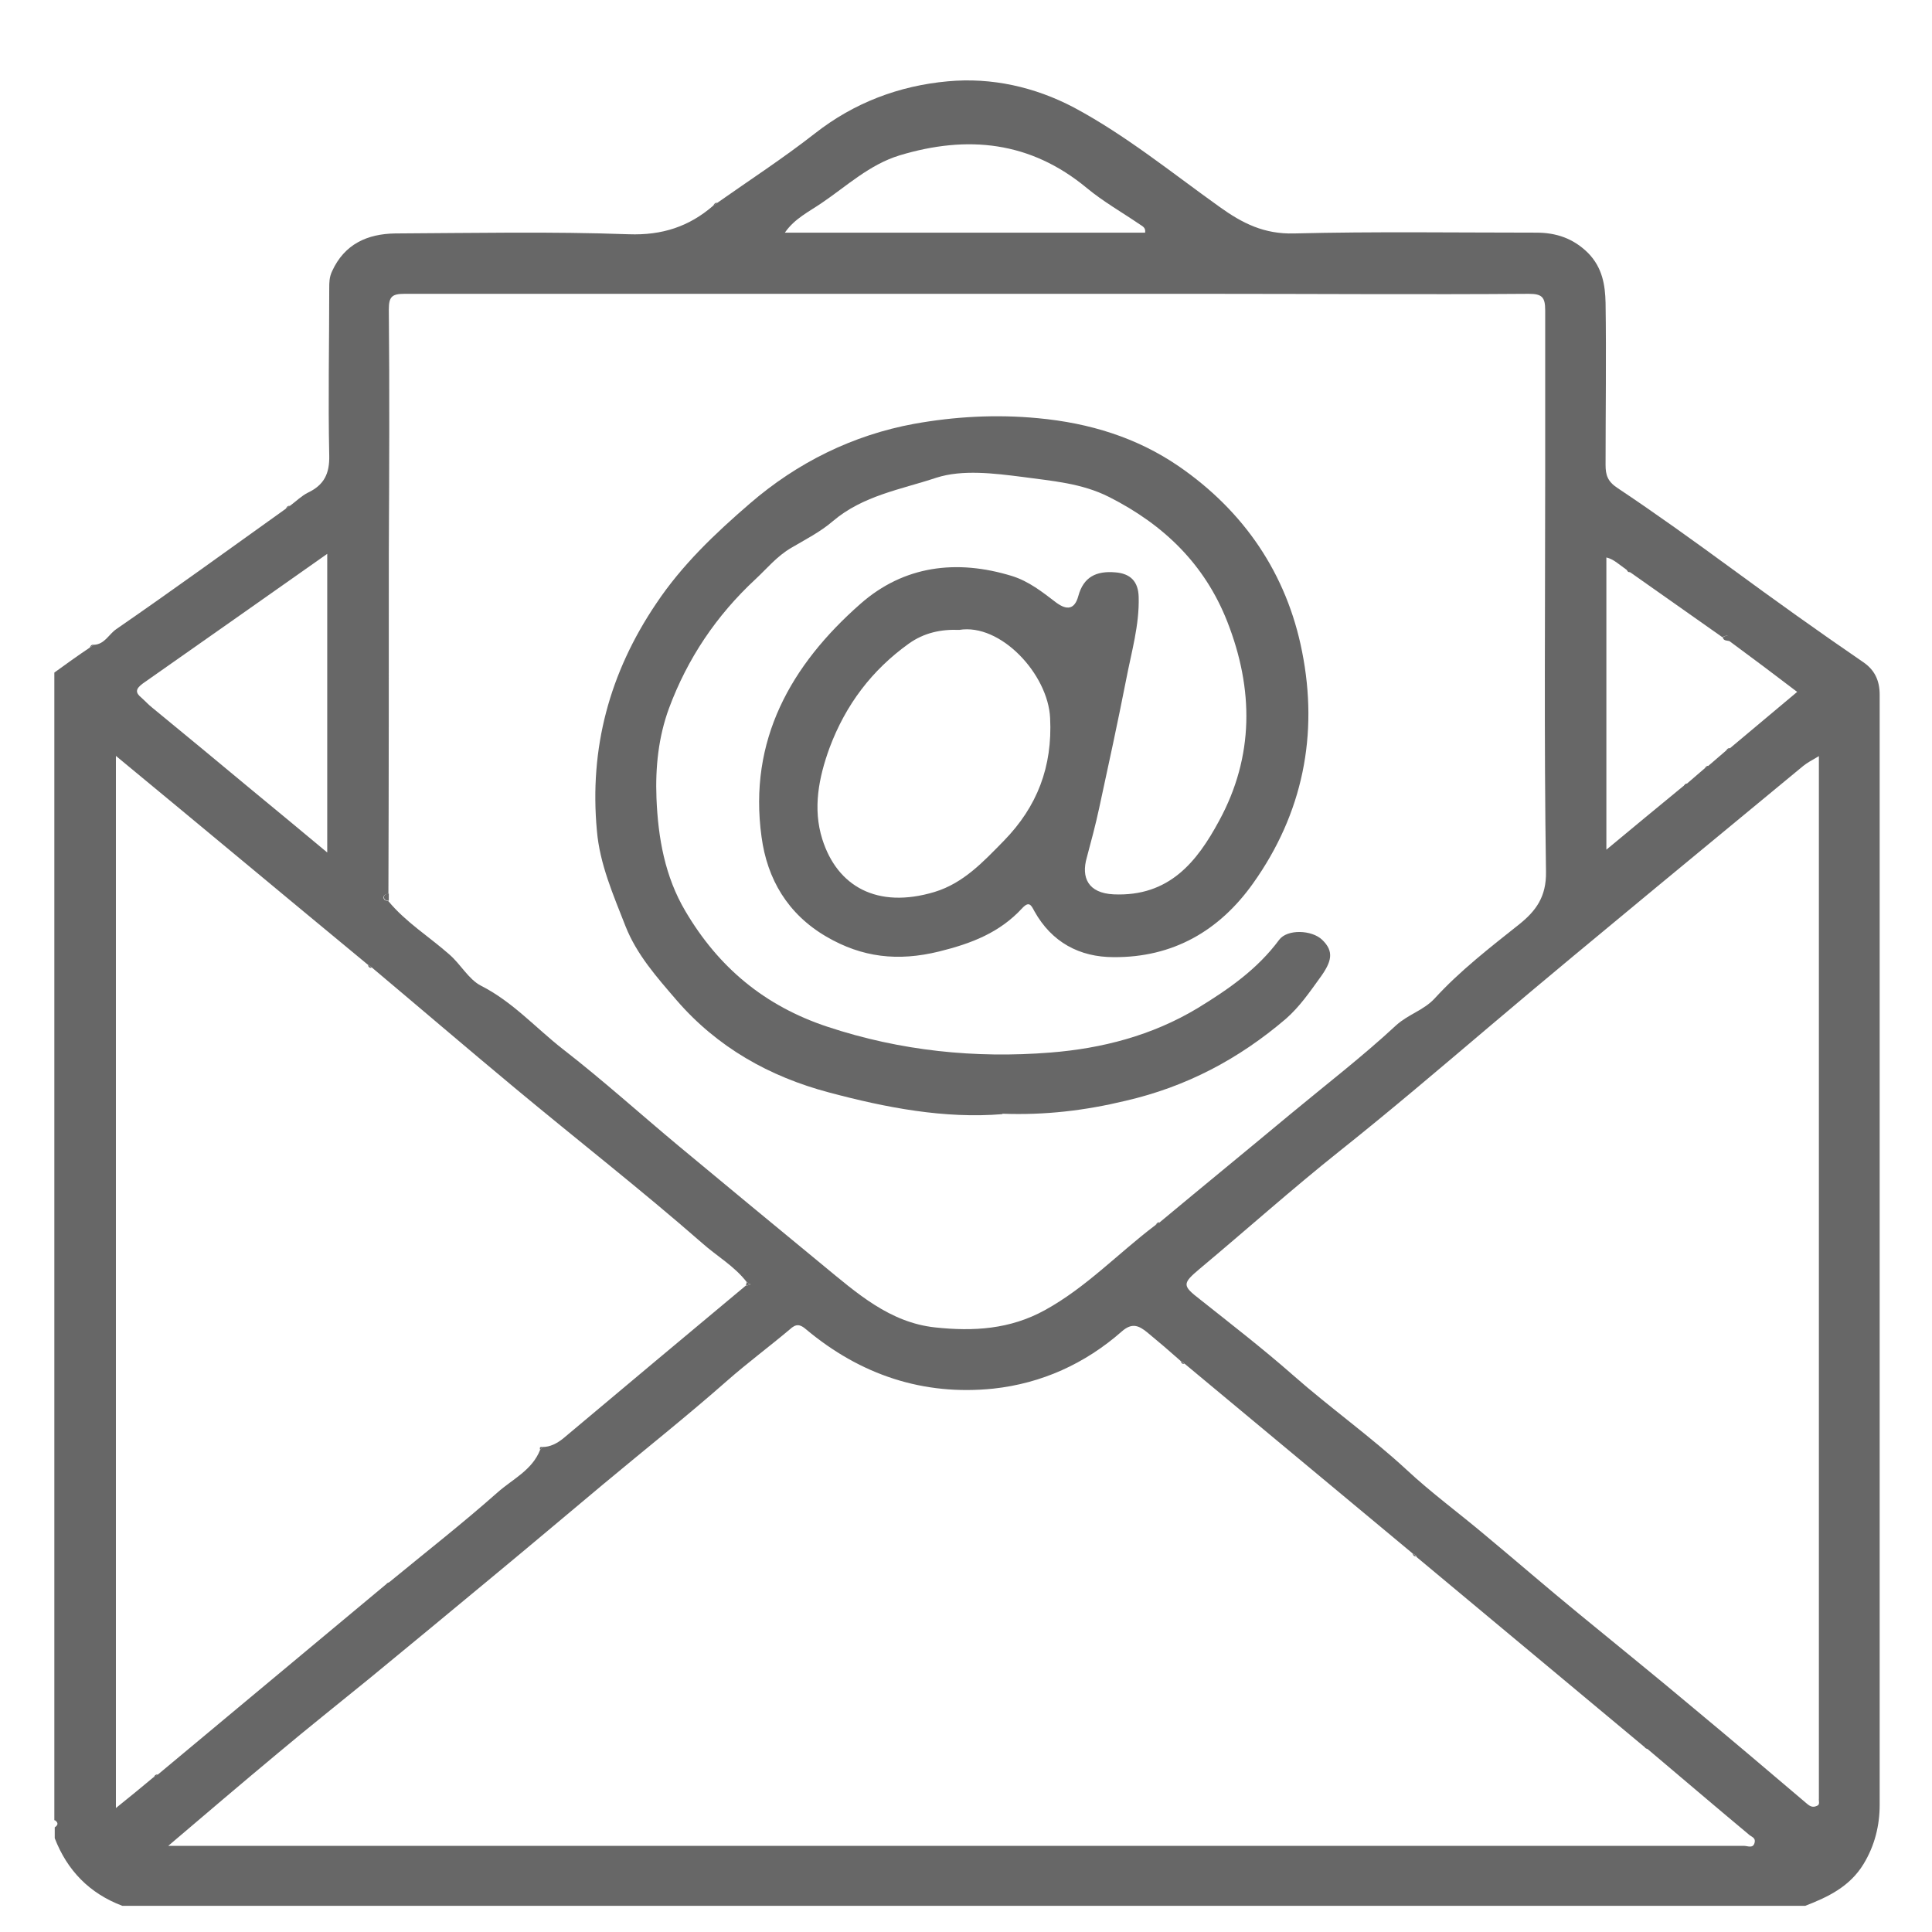<?xml version="1.0" encoding="UTF-8"?>
<svg id="Layer_1" data-name="Layer 1" xmlns="http://www.w3.org/2000/svg" viewBox="0 0 48 48">
  <defs>
    <style>
      .cls-1 {
        fill: #676767;
      }
    </style>
  </defs>
  <path class="cls-1" d="m1.35,45.23v-28.52c.29-.21.58-.42.88-.62.03-.02.06-.04.1-.07.27-.01.37-.26.56-.39,1.42-.98,2.81-1.99,4.21-2.99.03-.02.07-.05.1-.07.15-.11.29-.25.45-.33.4-.19.54-.47.53-.92-.03-1.39,0-2.77,0-4.16,0-.14,0-.27.07-.42.31-.68.88-.93,1.57-.94,1.93-.01,3.87-.05,5.8.02.83.03,1.5-.19,2.1-.71l.1-.07c.81-.57,1.64-1.11,2.42-1.72.98-.77,2.1-1.19,3.31-1.3,1.09-.1,2.16.14,3.13.65,1.29.69,2.43,1.62,3.62,2.47.57.41,1.11.68,1.85.66,2.01-.05,4.01-.02,6.02-.02.49,0,.92.14,1.29.51.35.36.42.79.43,1.23.02,1.34,0,2.69,0,4.03,0,.25.05.41.29.57.96.64,1.89,1.31,2.82,1.99,1.09.8,2.18,1.58,3.29,2.34.28.19.41.45.41.81,0,9.19,0,18.39,0,27.58,0,.51-.12,1.01-.4,1.47-.34.56-.88.82-1.45,1.04H3.04c-.82-.31-1.37-.88-1.68-1.68v-.27c.09-.06.09-.12,0-.18h0Zm41.63-26.64c.55-.46,1.1-.92,1.67-1.4-.55-.42-1.11-.84-1.68-1.26,0-.17-.08-.15-.18-.1l-2.3-1.62-.1-.07c-.16-.11-.3-.25-.48-.29v7.26c.66-.55,1.28-1.06,1.9-1.57.03-.02.06-.05.1-.07.14-.12.29-.25.43-.37.03-.02.07-.05.1-.07.14-.12.29-.25.43-.37.03-.02.07-.05.1-.07h.01ZM3.82,44.16s.06-.05.1-.07c1.88-1.57,3.77-3.14,5.65-4.71.03-.02.07-.05.1-.07.9-.74,1.82-1.46,2.69-2.23.37-.33.86-.55,1.06-1.06l.06-.07c.19,0,.36-.09.51-.21,1.51-1.27,3.02-2.53,4.54-3.8.04,0,.08-.02.12-.03l-.1-.06c-.31-.4-.74-.64-1.11-.97-1.51-1.32-3.1-2.56-4.65-3.85-1.19-.99-2.37-2-3.56-3-.03-.02-.07-.05-.1-.07-2.07-1.71-4.13-3.43-6.25-5.18v26.14c.35-.28.64-.52.94-.77h0Zm31.37-5.5s-.06-.05-.1-.07l-5.66-4.71s-.06-.05-.1-.07c-.27-.24-.55-.48-.83-.71-.2-.16-.37-.25-.63-.02-.91.8-1.99,1.29-3.19,1.42-1.74.18-3.3-.34-4.65-1.47-.15-.13-.25-.15-.41,0-.51.43-1.05.83-1.55,1.27-1.01.89-2.07,1.73-3.1,2.59-.91.76-1.82,1.53-2.74,2.29-1.01.84-2.03,1.68-3.05,2.52-.76.62-1.53,1.23-2.28,1.86-.9.75-1.78,1.5-2.72,2.3h39.15c.09,0,.22.07.26-.07.04-.14-.08-.15-.15-.22-.84-.7-1.67-1.41-2.5-2.11-.03-.02-.07-.05-.1-.07-1.88-1.57-3.77-3.14-5.65-4.71v-.02Zm-6.38-8.29c1.08-.9,2.17-1.79,3.25-2.69.88-.73,1.79-1.43,2.63-2.21.3-.27.68-.37.95-.66.63-.69,1.38-1.27,2.11-1.85.41-.33.67-.68.66-1.3-.05-3.3-.02-6.61-.02-9.92,0-1.34,0-2.69,0-4.03,0-.33-.08-.41-.41-.41-2.64.02-5.28,0-7.92,0H10.05c-.31,0-.39.07-.39.39.02,2.02.01,4.04,0,6.06,0,2.82,0,5.64-.01,8.46-.06,0-.12.02-.12.09s.07.08.12.09c.43.52,1.01.88,1.51,1.32.29.25.48.62.79.78.79.4,1.36,1.05,2.04,1.58.98.76,1.91,1.6,2.87,2.4,1.19.99,2.39,1.98,3.58,2.96.84.69,1.66,1.43,2.8,1.55.94.1,1.85.05,2.72-.43,1.02-.56,1.82-1.41,2.73-2.1.03-.02.07-.05.1-.07h.02Zm16.39-11.59c-.19.11-.3.17-.4.25-1.21,1-2.41,1.99-3.62,2.99-1.39,1.15-2.78,2.3-4.16,3.47-1.24,1.05-2.47,2.1-3.74,3.11-1.18.94-2.31,1.95-3.47,2.92-.44.37-.44.42,0,.76.78.62,1.57,1.23,2.32,1.89.92.81,1.91,1.51,2.81,2.34.62.58,1.32,1.09,1.97,1.64.77.64,1.53,1.3,2.3,1.93.96.79,1.93,1.57,2.88,2.37.94.78,1.87,1.57,2.8,2.36.08.07.15.1.24.06.1-.03.05-.12.06-.19v-25.9h0ZM8.13,13.76c-1.56,1.1-3.07,2.16-4.58,3.22-.19.14-.19.23-.03.36.09.08.17.17.26.24.83.68,1.65,1.36,2.48,2.05.61.5,1.22,1.01,1.87,1.55,0,0,0-7.42,0-7.42Zm20.32-7.98c.02-.13-.07-.16-.14-.21-.44-.3-.9-.56-1.31-.9-1.4-1.16-2.96-1.32-4.65-.81-.75.23-1.31.76-1.93,1.18-.32.22-.68.39-.92.74,0,0,8.95,0,8.95,0Z"/>
  <path class="cls-1" d="m9.66,22.2v.18c-.06,0-.12-.02-.12-.09s.06-.08.12-.09Z"/>
  <path class="cls-1" d="m42.98,15.93c-.07-.02-.16,0-.18-.1.1-.05.19-.07.18.1Z"/>
  <path class="cls-1" d="m18.53,31.94s.02-.06.02-.09l.1.06s-.08.02-.12.03Z"/>
  <path class="cls-1" d="m42.88,18.66s.04-.09.1-.07c-.03.02-.07.05-.1.07Z"/>
  <path class="cls-1" d="m2.23,16.09s.03-.09.1-.07c-.03.02-.06.04-.1.07Z"/>
  <path class="cls-1" d="m40.51,14.21c-.06.02-.08-.02-.1-.07l.1.07Z"/>
  <path class="cls-1" d="m41.83,19.54s.03-.09.1-.07c-.03.02-.06.05-.1.07Z"/>
  <path class="cls-1" d="m7.1,12.64s.04-.09.1-.07c-.03.02-.07.05-.1.07Z"/>
  <path class="cls-1" d="m9.24,24.04c-.07.02-.09-.03-.1-.07.03.02.07.05.1.07Z"/>
  <path class="cls-1" d="m28.71,30.44s.04-.09.1-.07c-.03.02-.07.05-.1.07Z"/>
  <path class="cls-1" d="m17.72,5.11s.04-.09.1-.07l-.1.07Z"/>
  <path class="cls-1" d="m29.43,33.88c-.06.02-.08-.02-.1-.07.03.02.06.05.1.07Z"/>
  <path class="cls-1" d="m13.42,36.02c-.02-.06,0-.08.06-.07l-.06.07Z"/>
  <path class="cls-1" d="m35.19,38.66c-.06.02-.08-.02-.1-.07.03.02.06.05.1.07Z"/>
  <path class="cls-1" d="m9.58,39.39s.04-.09.1-.07c-.03.02-.07.05-.1.07Z"/>
  <path class="cls-1" d="m40.95,43.44c-.07.02-.09-.03-.1-.07.03.02.07.05.1.07Z"/>
  <path class="cls-1" d="m3.82,44.16s.03-.09.1-.07c-.03.02-.06.05-.1.07Z"/>
  <path class="cls-1" d="m42.35,19.1s.04-.09.1-.07c-.03.02-.07.05-.1.07Z"/>
  <path class="cls-1" d="m24.91,27.68c-1.44.12-2.9-.16-4.32-.54-1.47-.39-2.77-1.12-3.78-2.29-.49-.57-.99-1.13-1.27-1.84-.3-.77-.64-1.54-.71-2.37-.19-2.05.31-3.92,1.47-5.64.64-.96,1.46-1.74,2.33-2.49,1.18-1.02,2.56-1.7,4.08-1.98,1-.18,2.03-.24,3.08-.14,1.28.12,2.45.48,3.49,1.19,1.63,1.12,2.69,2.68,3.07,4.61.41,2.06.02,4.02-1.22,5.76-.84,1.18-1.99,1.84-3.46,1.83-.85,0-1.54-.37-1.97-1.14-.08-.15-.13-.26-.3-.08-.56.61-1.26.88-2.07,1.08-1.02.25-1.91.15-2.8-.37-.96-.56-1.47-1.43-1.61-2.48-.33-2.4.73-4.27,2.46-5.79,1.08-.95,2.39-1.11,3.76-.69.42.13.76.4,1.1.66.27.2.46.17.55-.16.13-.48.45-.63.92-.59.38.03.57.23.58.61.02.7-.18,1.37-.31,2.05-.21,1.07-.44,2.13-.67,3.19-.09.42-.2.83-.31,1.24-.14.49.03.88.67.91,1.38.06,2.07-.81,2.62-1.83.87-1.6.86-3.27.2-4.95-.56-1.42-1.57-2.4-2.93-3.09-.69-.35-1.43-.4-2.15-.5-.71-.09-1.5-.19-2.15.02-.87.29-1.82.44-2.57,1.08-.3.26-.69.46-1.03.66-.36.21-.6.51-.89.78-.97.9-1.69,1.97-2.15,3.21-.26.71-.34,1.46-.31,2.23.04.99.21,1.95.72,2.81.82,1.39,1.96,2.35,3.53,2.87,1.81.6,3.67.79,5.54.64,1.27-.1,2.52-.42,3.65-1.1.77-.47,1.49-.97,2.03-1.7.2-.27.81-.25,1.07,0,.3.29.24.54-.06.95-.26.36-.5.71-.84,1.01-1.17,1-2.47,1.69-3.99,2.04-1,.24-1.99.36-3.06.32h0Zm-1.07-12.03c-.46-.02-.88.07-1.26.34-.92.66-1.57,1.52-1.97,2.59-.27.74-.42,1.51-.18,2.27.37,1.17,1.36,1.74,2.79,1.31.72-.22,1.21-.75,1.72-1.27.83-.85,1.21-1.84,1.15-3.05-.05-1.09-1.23-2.36-2.26-2.19h.01Z"/>
</svg>